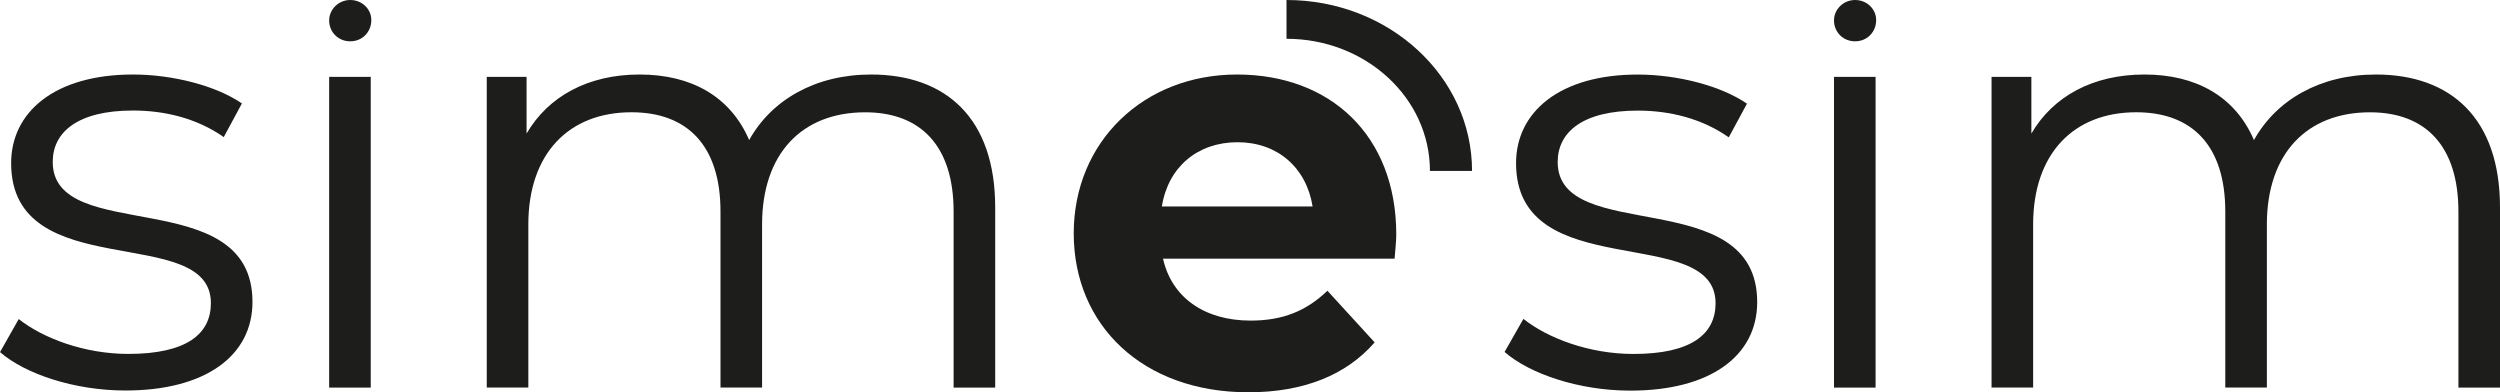 <svg width="1147" height="180" viewBox="0 0 1147 180" fill="none" xmlns="http://www.w3.org/2000/svg">
<g clip-path="url(#clip0_1_75)">
<path d="M0 161.557L8.597 146.384C19.891 155.321 38.971 162.375 58.861 162.375C85.728 162.375 96.757 153.153 96.757 139.064C96.757 101.931 5.109 131.212 5.109 74.837C5.109 51.526 25 34.186 61.01 34.186C79.28 34.186 99.17 39.339 110.991 47.458L102.658 62.896C90.29 54.226 75.509 50.709 61.01 50.709C35.483 50.709 24.189 60.729 24.189 74.285C24.189 112.769 115.837 83.773 115.837 138.513C115.837 163.173 94.344 179.163 57.523 179.163C34.144 179.163 11.557 171.577 0.019 161.557H0Z" fill="#1D1E1B"/>
<path d="M151.018 9.393C151.018 4.335 155.298 0 160.69 0C166.082 0 170.362 4.126 170.362 9.202C170.362 14.64 166.27 18.956 160.69 18.956C155.109 18.956 151.018 14.64 151.018 9.393ZM151.018 35.27H170.098V177.832H151.018V35.27Z" fill="#1D1E1B"/>
<path d="M456.598 95.162V177.832H437.518V97.064C437.518 66.984 422.473 51.526 396.945 51.526C367.91 51.526 349.641 70.502 349.641 103.015V177.813H330.561V97.044C330.561 66.965 315.516 51.507 289.705 51.507C260.953 51.507 242.401 70.483 242.401 102.996V177.794H223.322V35.27H241.591V61.28C251.527 44.206 269.815 34.186 293.457 34.186C317.1 34.186 335.105 44.206 343.721 64.265C353.94 45.841 374.094 34.186 399.622 34.186C434.03 34.186 456.598 54.245 456.598 95.162Z" fill="#1D1E1B"/>
<path d="M639.818 118.663H533.596C537.518 136.288 552.393 147.088 573.792 147.088C588.668 147.088 599.377 142.62 609.03 133.398L630.693 157.089C617.646 172.09 598.076 179.981 572.755 179.981C524.207 179.981 492.627 149.179 492.627 107.084C492.627 64.988 524.735 34.186 567.533 34.186C610.331 34.186 640.61 62.079 640.61 107.616C640.61 110.772 640.082 115.24 639.837 118.663H639.818ZM533.068 94.725H602.224C599.358 76.833 586.047 65.254 567.778 65.254C549.509 65.254 535.934 76.567 533.068 94.725Z" fill="#1D1E1B"/>
<path d="M690.308 161.462L698.943 146.308C710.217 155.264 729.278 162.356 749.169 162.394C776.035 162.451 787.084 153.248 787.103 139.159C787.159 102.026 695.474 131.136 695.568 74.761C695.606 51.45 715.534 34.148 751.545 34.205C769.814 34.243 789.704 39.415 801.507 47.572L793.155 63.011C780.805 54.321 766.024 50.766 751.526 50.747C725.998 50.709 714.686 60.71 714.667 74.266C714.591 112.75 806.296 83.906 806.201 138.665C806.164 163.325 784.633 179.277 747.812 179.22C724.433 179.182 701.865 171.558 690.327 161.5L690.308 161.462Z" fill="#1D1E1B"/>
<path d="M841.439 9.374C841.439 4.316 845.719 0 851.111 0C856.503 0 860.783 4.126 860.783 9.202C860.783 14.64 856.691 18.956 851.111 18.956C845.53 18.956 841.439 14.64 841.439 9.393V9.374ZM841.439 35.27H860.519V177.832H841.439V35.27Z" fill="#1D1E1B"/>
<path d="M1147 95.162V177.832H1127.92V97.064C1127.92 66.984 1112.87 51.526 1087.35 51.526C1058.33 51.526 1040.04 70.502 1040.04 103.015V177.813H1020.96V97.044C1020.96 66.965 1005.92 51.507 980.107 51.507C951.356 51.507 932.804 70.483 932.804 102.996V177.794H913.724V35.27H931.993V61.28C941.929 44.206 960.217 34.186 983.859 34.186C1007.5 34.186 1025.51 44.206 1034.12 64.265C1044.34 45.841 1064.5 34.186 1090.02 34.186C1124.43 34.186 1147 54.245 1147 95.162Z" fill="#1D1E1B"/>
<path d="M590.252 17.797C626.601 17.797 656.051 44.929 656.051 78.411H675.376C675.376 35.099 637.254 0 590.252 0V17.797Z" fill="#1D1E1B"/>
</g>
<defs>
<clipPath id="clip0_1_75">
<rect width="1147" height="180" fill="white"/>
</clipPath>
</defs>
</svg>
